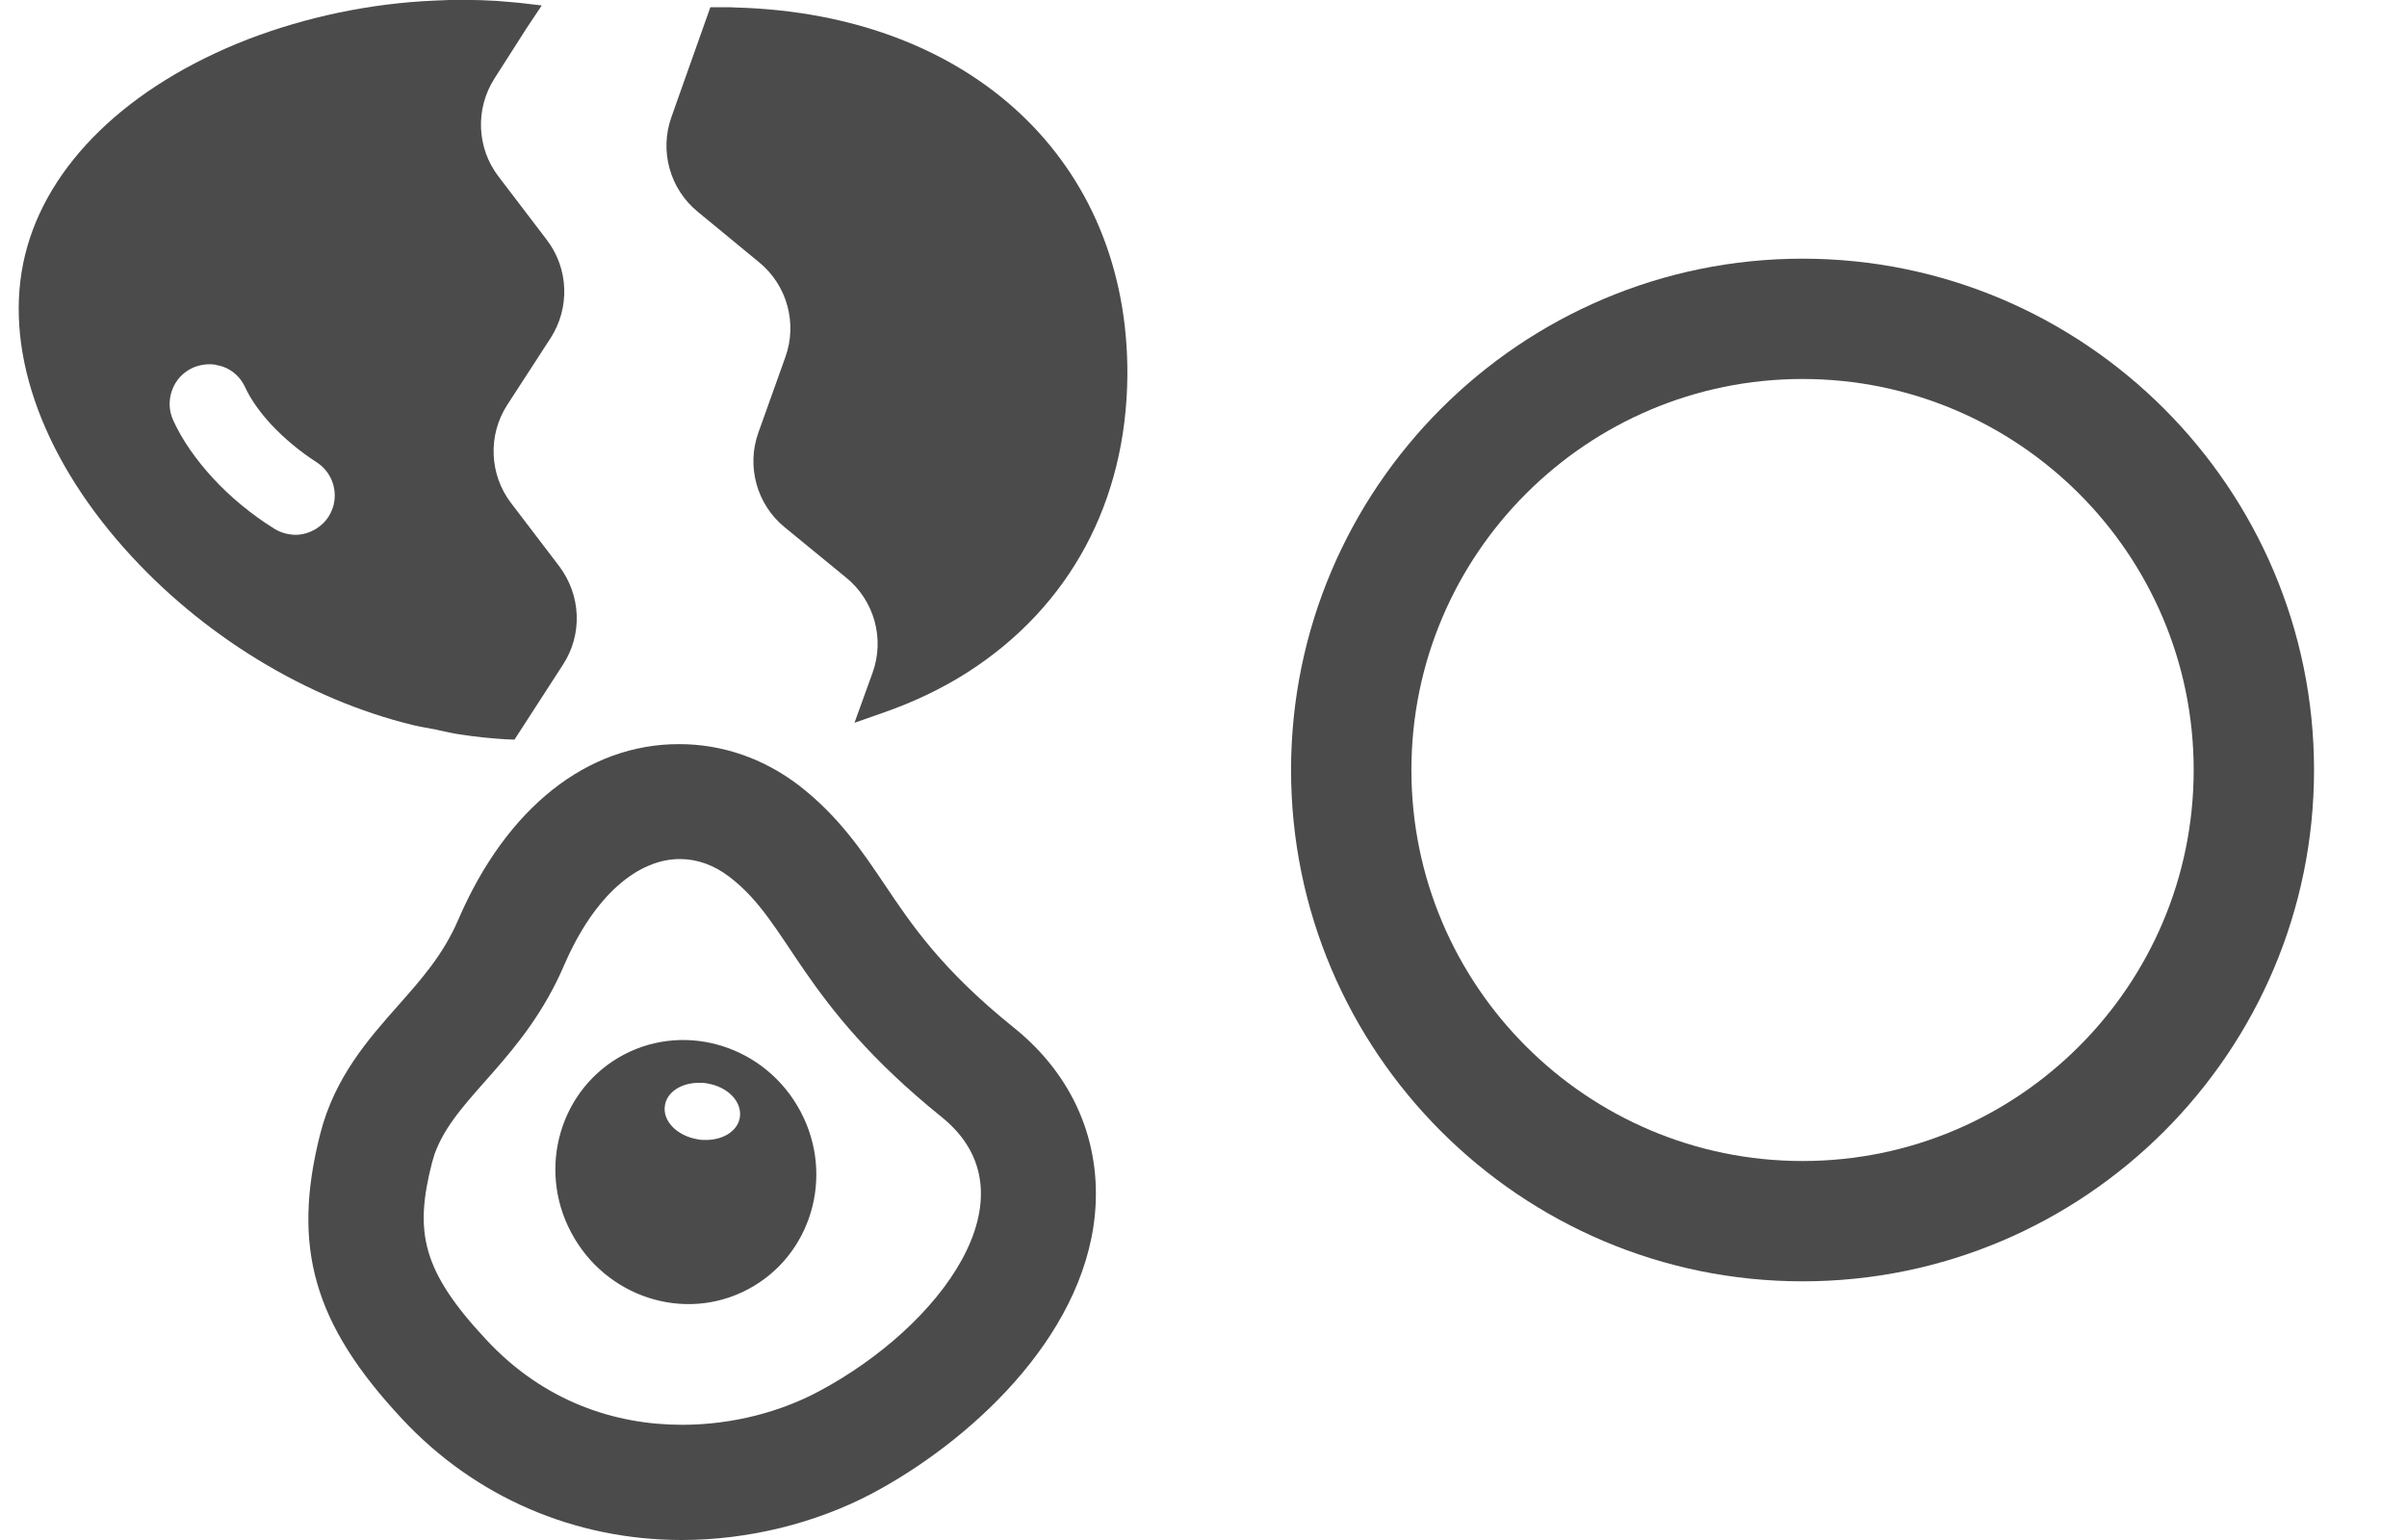 <?xml version="1.0" encoding="utf-8"?>
<!-- Generator: Adobe Illustrator 22.1.0, SVG Export Plug-In . SVG Version: 6.00 Build 0)  -->
<svg version="1.1" id="_x31_0" xmlns="http://www.w3.org/2000/svg" xmlns:xlink="http://www.w3.org/1999/xlink" x="0px" y="0px"
	 width="800px" height="512px" viewBox="0 0 800 512" style="enable-background:new 0 0 800 512;" xml:space="preserve">
<style type="text/css">
	.st0{fill:#4B4B4B;}
</style>
<g>
	<path class="st0" d="M248.5,428.7c21.1-11.1,29-37.6,17.6-59.1c-11.4-21.6-37.7-30-58.7-19c-21.1,11.1-29,37.6-17.6,59.1
		C201.2,431.3,227.5,439.8,248.5,428.7z M221,367.5c0.7-4.5,5.5-7.5,11.3-7.5c0.9,0,1.8,0,2.7,0.2c6.9,1.1,11.7,6.1,10.9,11.3
		c-0.7,4.5-5.5,7.5-11.3,7.5c-0.9,0-1.7,0-2.6-0.2C225,377.7,220.1,372.6,221,367.5z"/>
	<path class="st0" d="M152.3,305.8c-5,11.6-12.2,19.7-19.8,28.3c-10,11.3-21.3,24-26.1,43c-9.5,37.5-2.2,63.1,27.2,94.6
		c24.2,26,57.3,40.3,93,40.3c21.9,0,44.4-5.5,63.3-15.5c31.6-16.8,69.9-51.1,74-92.6c2.3-24.2-7.2-46.4-27-62.3
		c-24-19.3-34-34.3-42.8-47.4c-7.6-11.3-15.4-22.9-28.6-33.1c-11.8-9-25.5-13.7-39.7-13.7C195.2,247.3,168.3,268.6,152.3,305.8z
		 M226,285.6c5.7,0,11.3,2,16.4,5.9c20.4,15.5,22.9,41.4,70.6,79.9c32.2,26-0.6,69.8-40.9,91.2c-12.5,6.7-28.5,11.1-45.4,11.1
		c-22.3,0-45.9-7.7-65-28.2c-21.6-23.1-24-36-18.1-59c0.3-1,0.6-2,0.9-3c0.2-0.5,0.4-1,0.6-1.5c7.4-18.1,29.1-30.2,42.4-61.1
		C197.6,297.5,212.1,285.6,226,285.6z"/>
	<path class="st0" d="M231.9,70.4l20.4,16.8c9.3,7.6,12.8,20.3,8.7,31.6l-8.9,24.9c-4.1,11.3-0.6,24,8.7,31.6l20.5,16.8
		c9.3,7.6,12.8,20.3,8.7,31.6l-6,16.6l9.4-3.3c10.1-3.5,19.6-8,28.2-13.5c34-21.8,52.8-56.8,53.1-98.8c0.4-70.9-51.9-120-130-122.2
		c-1.3-0.1-2.6-0.1-4.2-0.1h-4.4L225,33.7l0,0l-1.8,5.1C219.1,50.1,222.6,62.8,231.9,70.4z"/>
	<path class="st0" d="M172.2,0.9c-2.3-0.2-4.7-0.4-7.1-0.6c-6.9-0.4-13.9-0.5-20.7-0.1c-21.2,0.9-42.6,5.4-62.1,12.9
		c-39.8,15.5-66.7,41.6-74,71.8C1,115,13.1,150.6,41.4,182.4c25.5,28.7,60.5,50.1,96,58.7c2.6,0.6,5.1,1,7.7,1.5
		c0.3,0.1,0.6,0.1,0.8,0.2c2.4,0.5,4.9,1.1,7.2,1.4c5.1,0.8,10.2,1.3,15.1,1.6l2.8,0.1l16.1-24.9c6.6-10.1,6-23.1-1.2-32.7l-16-21
		c-7.3-9.5-7.8-22.7-1.3-32.7l14.4-22.2c6.5-10.1,6-23.2-1.3-32.7l-16-21c-7.3-9.5-7.8-22.6-1.3-32.7L175,9.4l5-7.5h-0.1l0.1-0.1
		L172.2,0.9z M110.9,167.8c-0.3,1.3-0.9,2.6-1.6,3.8c-2.3,3.7-6.3,5.9-10.3,6.2c-2.6,0.1-5.4-0.5-7.8-2
		c-7.4-4.6-14.5-10.4-20.4-16.8c-5.7-6.2-10.3-12.8-13.2-19.2c-1.5-3.2-1.6-6.8-0.4-10.1c1.2-3.3,3.6-5.9,6.8-7.4
		c2.3-1,4.8-1.4,7.2-1.1c0.3,0,0.6,0.1,0.9,0.2c0.7,0.1,1.3,0.3,2,0.5c3.3,1.2,5.9,3.6,7.4,6.9c1.8,3.9,4.8,8.2,8.7,12.4
		c4.3,4.6,9.5,8.9,14.9,12.4C109.9,156.6,112.2,162.3,110.9,167.8z"/>
</g>
<path class="st0" d="M599.1,426c-93.7,0-170-76.3-170-170s76.3-170,170-170s170,76.3,170,170S692.9,426,599.1,426z M599.1,126
	c-71.7,0-130,58.3-130,130s58.3,130,130,130s130-58.3,130-130S670.8,126,599.1,126z"/>
</svg>
